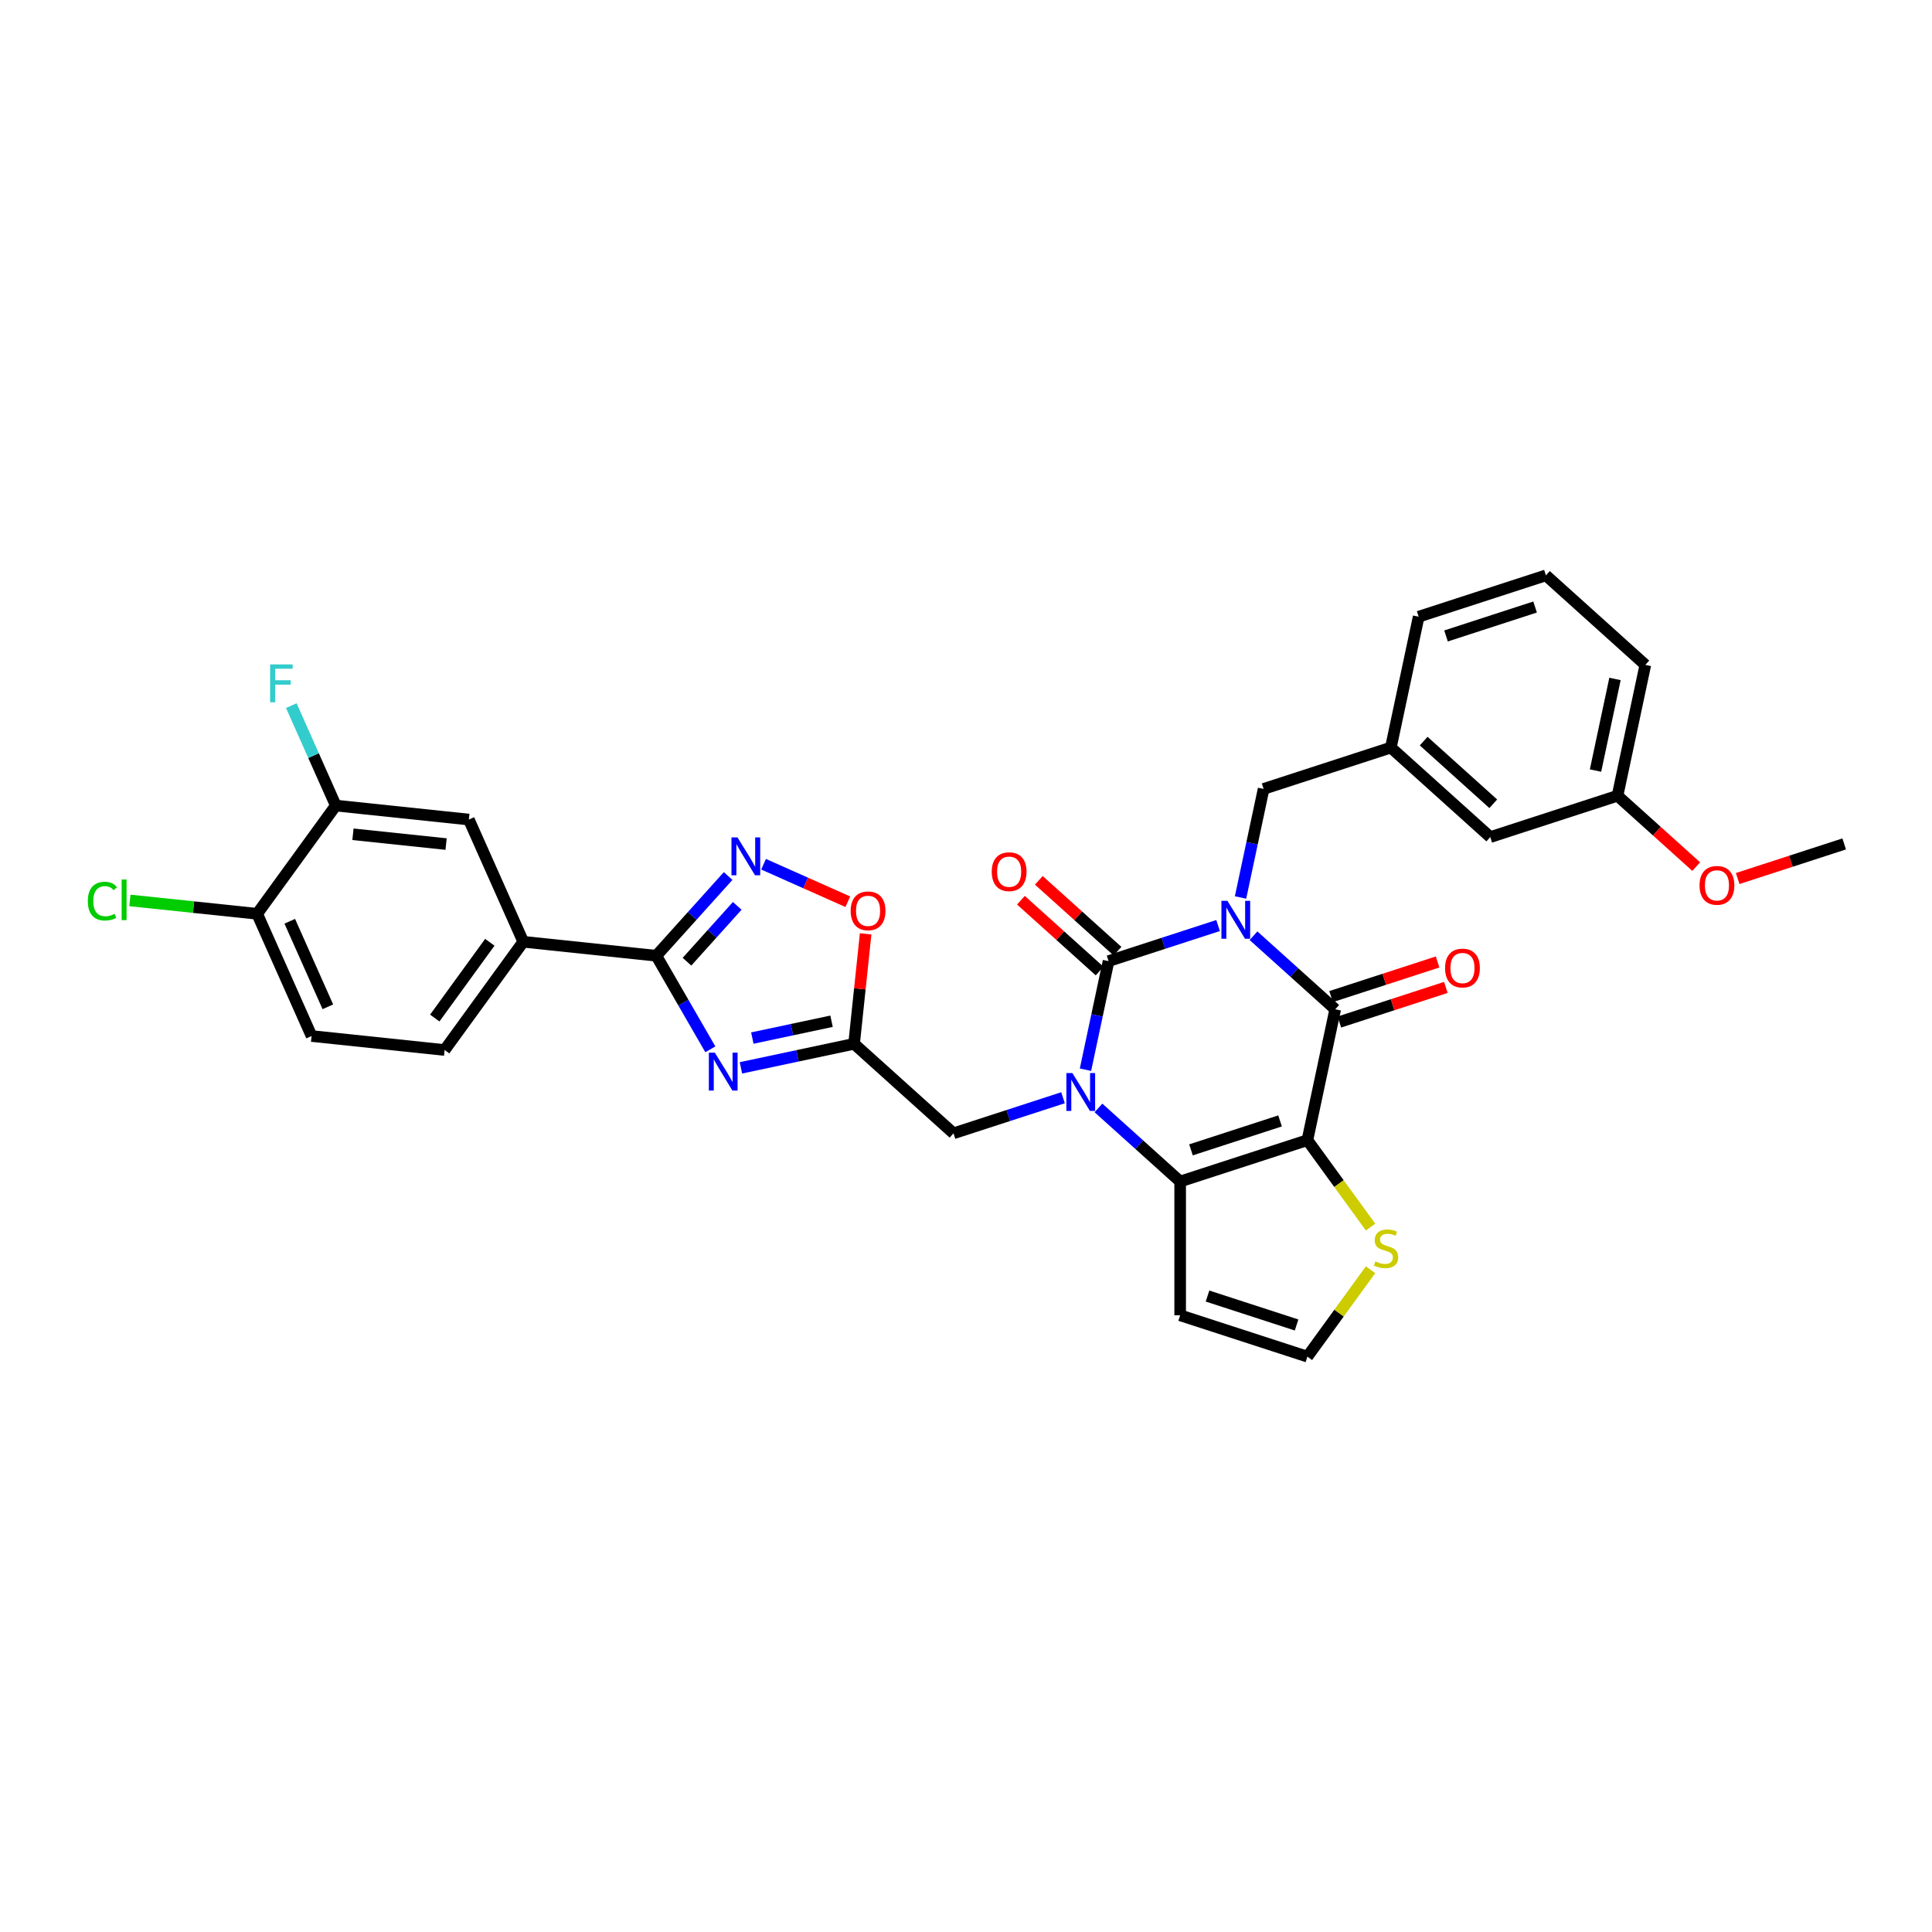 <?xml version='1.0' encoding='iso-8859-1'?>
<svg version='1.1' baseProfile='full'
              xmlns='http://www.w3.org/2000/svg'
                      xmlns:rdkit='http://www.rdkit.org/xml'
                      xmlns:xlink='http://www.w3.org/1999/xlink'
                  xml:space='preserve'
width='1000px' height='1000px' viewBox='0 0 1000 1000'>
<!-- END OF HEADER -->
<rect style='opacity:1.0;fill:#FFFFFF;stroke:none' width='1000' height='1000' x='0' y='0'> </rect>
<path class='bond-0' d='M 630.479,479.054 L 602.134,488.264' style='fill:none;fill-rule:evenodd;stroke:#0000FF;stroke-width:6px;stroke-linecap:butt;stroke-linejoin:miter;stroke-opacity:1' />
<path class='bond-0' d='M 602.134,488.264 L 573.788,497.474' style='fill:none;fill-rule:evenodd;stroke:#000000;stroke-width:6px;stroke-linecap:butt;stroke-linejoin:miter;stroke-opacity:1' />
<path class='bond-3' d='M 648.816,484.331 L 669.962,503.371' style='fill:none;fill-rule:evenodd;stroke:#0000FF;stroke-width:6px;stroke-linecap:butt;stroke-linejoin:miter;stroke-opacity:1' />
<path class='bond-3' d='M 669.962,503.371 L 691.109,522.411' style='fill:none;fill-rule:evenodd;stroke:#000000;stroke-width:6px;stroke-linecap:butt;stroke-linejoin:miter;stroke-opacity:1' />
<path class='bond-12' d='M 642.1,464.538 L 648.072,436.439' style='fill:none;fill-rule:evenodd;stroke:#0000FF;stroke-width:6px;stroke-linecap:butt;stroke-linejoin:miter;stroke-opacity:1' />
<path class='bond-12' d='M 648.072,436.439 L 654.045,408.34' style='fill:none;fill-rule:evenodd;stroke:#000000;stroke-width:6px;stroke-linecap:butt;stroke-linejoin:miter;stroke-opacity:1' />
<path class='bond-1' d='M 573.788,497.474 L 567.816,525.573' style='fill:none;fill-rule:evenodd;stroke:#000000;stroke-width:6px;stroke-linecap:butt;stroke-linejoin:miter;stroke-opacity:1' />
<path class='bond-1' d='M 567.816,525.573 L 561.843,553.673' style='fill:none;fill-rule:evenodd;stroke:#0000FF;stroke-width:6px;stroke-linecap:butt;stroke-linejoin:miter;stroke-opacity:1' />
<path class='bond-15' d='M 578.422,492.328 L 558.058,473.992' style='fill:none;fill-rule:evenodd;stroke:#000000;stroke-width:6px;stroke-linecap:butt;stroke-linejoin:miter;stroke-opacity:1' />
<path class='bond-15' d='M 558.058,473.992 L 537.694,455.656' style='fill:none;fill-rule:evenodd;stroke:#FF0000;stroke-width:6px;stroke-linecap:butt;stroke-linejoin:miter;stroke-opacity:1' />
<path class='bond-15' d='M 569.155,502.62 L 548.791,484.284' style='fill:none;fill-rule:evenodd;stroke:#000000;stroke-width:6px;stroke-linecap:butt;stroke-linejoin:miter;stroke-opacity:1' />
<path class='bond-15' d='M 548.791,484.284 L 528.427,465.949' style='fill:none;fill-rule:evenodd;stroke:#FF0000;stroke-width:6px;stroke-linecap:butt;stroke-linejoin:miter;stroke-opacity:1' />
<path class='bond-11' d='M 550.222,568.188 L 521.877,577.398' style='fill:none;fill-rule:evenodd;stroke:#0000FF;stroke-width:6px;stroke-linecap:butt;stroke-linejoin:miter;stroke-opacity:1' />
<path class='bond-11' d='M 521.877,577.398 L 493.532,586.608' style='fill:none;fill-rule:evenodd;stroke:#000000;stroke-width:6px;stroke-linecap:butt;stroke-linejoin:miter;stroke-opacity:1' />
<path class='bond-33' d='M 568.559,573.465 L 589.706,592.505' style='fill:none;fill-rule:evenodd;stroke:#0000FF;stroke-width:6px;stroke-linecap:butt;stroke-linejoin:miter;stroke-opacity:1' />
<path class='bond-33' d='M 589.706,592.505 L 610.852,611.546' style='fill:none;fill-rule:evenodd;stroke:#000000;stroke-width:6px;stroke-linecap:butt;stroke-linejoin:miter;stroke-opacity:1' />
<path class='bond-2' d='M 676.711,590.147 L 691.109,522.411' style='fill:none;fill-rule:evenodd;stroke:#000000;stroke-width:6px;stroke-linecap:butt;stroke-linejoin:miter;stroke-opacity:1' />
<path class='bond-4' d='M 676.711,590.147 L 610.852,611.546' style='fill:none;fill-rule:evenodd;stroke:#000000;stroke-width:6px;stroke-linecap:butt;stroke-linejoin:miter;stroke-opacity:1' />
<path class='bond-4' d='M 662.553,580.185 L 616.451,595.164' style='fill:none;fill-rule:evenodd;stroke:#000000;stroke-width:6px;stroke-linecap:butt;stroke-linejoin:miter;stroke-opacity:1' />
<path class='bond-10' d='M 676.711,590.147 L 693.054,612.64' style='fill:none;fill-rule:evenodd;stroke:#000000;stroke-width:6px;stroke-linecap:butt;stroke-linejoin:miter;stroke-opacity:1' />
<path class='bond-10' d='M 693.054,612.64 L 709.396,635.133' style='fill:none;fill-rule:evenodd;stroke:#CCCC00;stroke-width:6px;stroke-linecap:butt;stroke-linejoin:miter;stroke-opacity:1' />
<path class='bond-19' d='M 693.249,528.997 L 720.812,520.042' style='fill:none;fill-rule:evenodd;stroke:#000000;stroke-width:6px;stroke-linecap:butt;stroke-linejoin:miter;stroke-opacity:1' />
<path class='bond-19' d='M 720.812,520.042 L 748.375,511.086' style='fill:none;fill-rule:evenodd;stroke:#FF0000;stroke-width:6px;stroke-linecap:butt;stroke-linejoin:miter;stroke-opacity:1' />
<path class='bond-19' d='M 688.969,515.826 L 716.532,506.87' style='fill:none;fill-rule:evenodd;stroke:#000000;stroke-width:6px;stroke-linecap:butt;stroke-linejoin:miter;stroke-opacity:1' />
<path class='bond-19' d='M 716.532,506.87 L 744.095,497.914' style='fill:none;fill-rule:evenodd;stroke:#FF0000;stroke-width:6px;stroke-linecap:butt;stroke-linejoin:miter;stroke-opacity:1' />
<path class='bond-13' d='M 610.852,611.546 L 610.852,680.794' style='fill:none;fill-rule:evenodd;stroke:#000000;stroke-width:6px;stroke-linecap:butt;stroke-linejoin:miter;stroke-opacity:1' />
<path class='bond-5' d='M 383.503,552.721 L 412.787,546.496' style='fill:none;fill-rule:evenodd;stroke:#0000FF;stroke-width:6px;stroke-linecap:butt;stroke-linejoin:miter;stroke-opacity:1' />
<path class='bond-5' d='M 412.787,546.496 L 442.07,540.272' style='fill:none;fill-rule:evenodd;stroke:#000000;stroke-width:6px;stroke-linecap:butt;stroke-linejoin:miter;stroke-opacity:1' />
<path class='bond-5' d='M 389.409,537.306 L 409.907,532.949' style='fill:none;fill-rule:evenodd;stroke:#0000FF;stroke-width:6px;stroke-linecap:butt;stroke-linejoin:miter;stroke-opacity:1' />
<path class='bond-5' d='M 409.907,532.949 L 430.406,528.592' style='fill:none;fill-rule:evenodd;stroke:#000000;stroke-width:6px;stroke-linecap:butt;stroke-linejoin:miter;stroke-opacity:1' />
<path class='bond-6' d='M 367.674,543.133 L 353.692,518.916' style='fill:none;fill-rule:evenodd;stroke:#0000FF;stroke-width:6px;stroke-linecap:butt;stroke-linejoin:miter;stroke-opacity:1' />
<path class='bond-6' d='M 353.692,518.916 L 339.711,494.699' style='fill:none;fill-rule:evenodd;stroke:#000000;stroke-width:6px;stroke-linecap:butt;stroke-linejoin:miter;stroke-opacity:1' />
<path class='bond-14' d='M 339.711,494.699 L 270.842,487.46' style='fill:none;fill-rule:evenodd;stroke:#000000;stroke-width:6px;stroke-linecap:butt;stroke-linejoin:miter;stroke-opacity:1' />
<path class='bond-36' d='M 339.711,494.699 L 358.295,474.059' style='fill:none;fill-rule:evenodd;stroke:#000000;stroke-width:6px;stroke-linecap:butt;stroke-linejoin:miter;stroke-opacity:1' />
<path class='bond-36' d='M 358.295,474.059 L 376.879,453.42' style='fill:none;fill-rule:evenodd;stroke:#0000FF;stroke-width:6px;stroke-linecap:butt;stroke-linejoin:miter;stroke-opacity:1' />
<path class='bond-36' d='M 355.578,497.774 L 368.587,483.327' style='fill:none;fill-rule:evenodd;stroke:#000000;stroke-width:6px;stroke-linecap:butt;stroke-linejoin:miter;stroke-opacity:1' />
<path class='bond-36' d='M 368.587,483.327 L 381.596,468.879' style='fill:none;fill-rule:evenodd;stroke:#0000FF;stroke-width:6px;stroke-linecap:butt;stroke-linejoin:miter;stroke-opacity:1' />
<path class='bond-7' d='M 442.07,540.272 L 493.532,586.608' style='fill:none;fill-rule:evenodd;stroke:#000000;stroke-width:6px;stroke-linecap:butt;stroke-linejoin:miter;stroke-opacity:1' />
<path class='bond-9' d='M 442.07,540.272 L 445.061,511.814' style='fill:none;fill-rule:evenodd;stroke:#000000;stroke-width:6px;stroke-linecap:butt;stroke-linejoin:miter;stroke-opacity:1' />
<path class='bond-9' d='M 445.061,511.814 L 448.052,483.355' style='fill:none;fill-rule:evenodd;stroke:#FF0000;stroke-width:6px;stroke-linecap:butt;stroke-linejoin:miter;stroke-opacity:1' />
<path class='bond-8' d='M 395.215,447.319 L 417.021,457.028' style='fill:none;fill-rule:evenodd;stroke:#0000FF;stroke-width:6px;stroke-linecap:butt;stroke-linejoin:miter;stroke-opacity:1' />
<path class='bond-8' d='M 417.021,457.028 L 438.826,466.736' style='fill:none;fill-rule:evenodd;stroke:#FF0000;stroke-width:6px;stroke-linecap:butt;stroke-linejoin:miter;stroke-opacity:1' />
<path class='bond-17' d='M 709.396,657.207 L 693.054,679.7' style='fill:none;fill-rule:evenodd;stroke:#CCCC00;stroke-width:6px;stroke-linecap:butt;stroke-linejoin:miter;stroke-opacity:1' />
<path class='bond-17' d='M 693.054,679.7 L 676.711,702.193' style='fill:none;fill-rule:evenodd;stroke:#000000;stroke-width:6px;stroke-linecap:butt;stroke-linejoin:miter;stroke-opacity:1' />
<path class='bond-22' d='M 654.045,408.34 L 719.904,386.941' style='fill:none;fill-rule:evenodd;stroke:#000000;stroke-width:6px;stroke-linecap:butt;stroke-linejoin:miter;stroke-opacity:1' />
<path class='bond-34' d='M 610.852,680.794 L 676.711,702.193' style='fill:none;fill-rule:evenodd;stroke:#000000;stroke-width:6px;stroke-linecap:butt;stroke-linejoin:miter;stroke-opacity:1' />
<path class='bond-34' d='M 625.011,670.832 L 671.112,685.811' style='fill:none;fill-rule:evenodd;stroke:#000000;stroke-width:6px;stroke-linecap:butt;stroke-linejoin:miter;stroke-opacity:1' />
<path class='bond-18' d='M 270.842,487.46 L 242.676,424.199' style='fill:none;fill-rule:evenodd;stroke:#000000;stroke-width:6px;stroke-linecap:butt;stroke-linejoin:miter;stroke-opacity:1' />
<path class='bond-21' d='M 270.842,487.46 L 230.139,543.483' style='fill:none;fill-rule:evenodd;stroke:#000000;stroke-width:6px;stroke-linecap:butt;stroke-linejoin:miter;stroke-opacity:1' />
<path class='bond-21' d='M 253.532,487.723 L 225.039,526.939' style='fill:none;fill-rule:evenodd;stroke:#000000;stroke-width:6px;stroke-linecap:butt;stroke-linejoin:miter;stroke-opacity:1' />
<path class='bond-16' d='M 173.807,416.96 L 242.676,424.199' style='fill:none;fill-rule:evenodd;stroke:#000000;stroke-width:6px;stroke-linecap:butt;stroke-linejoin:miter;stroke-opacity:1' />
<path class='bond-16' d='M 182.69,431.82 L 230.898,436.887' style='fill:none;fill-rule:evenodd;stroke:#000000;stroke-width:6px;stroke-linecap:butt;stroke-linejoin:miter;stroke-opacity:1' />
<path class='bond-24' d='M 173.807,416.96 L 162.292,391.098' style='fill:none;fill-rule:evenodd;stroke:#000000;stroke-width:6px;stroke-linecap:butt;stroke-linejoin:miter;stroke-opacity:1' />
<path class='bond-24' d='M 162.292,391.098 L 150.778,365.236' style='fill:none;fill-rule:evenodd;stroke:#33CCCC;stroke-width:6px;stroke-linecap:butt;stroke-linejoin:miter;stroke-opacity:1' />
<path class='bond-37' d='M 173.807,416.96 L 133.104,472.983' style='fill:none;fill-rule:evenodd;stroke:#000000;stroke-width:6px;stroke-linecap:butt;stroke-linejoin:miter;stroke-opacity:1' />
<path class='bond-20' d='M 133.104,472.983 L 161.27,536.245' style='fill:none;fill-rule:evenodd;stroke:#000000;stroke-width:6px;stroke-linecap:butt;stroke-linejoin:miter;stroke-opacity:1' />
<path class='bond-20' d='M 149.981,476.84 L 169.697,521.123' style='fill:none;fill-rule:evenodd;stroke:#000000;stroke-width:6px;stroke-linecap:butt;stroke-linejoin:miter;stroke-opacity:1' />
<path class='bond-26' d='M 133.104,472.983 L 100.172,469.522' style='fill:none;fill-rule:evenodd;stroke:#000000;stroke-width:6px;stroke-linecap:butt;stroke-linejoin:miter;stroke-opacity:1' />
<path class='bond-26' d='M 100.172,469.522 L 67.24,466.061' style='fill:none;fill-rule:evenodd;stroke:#00CC00;stroke-width:6px;stroke-linecap:butt;stroke-linejoin:miter;stroke-opacity:1' />
<path class='bond-23' d='M 230.139,543.483 L 161.27,536.245' style='fill:none;fill-rule:evenodd;stroke:#000000;stroke-width:6px;stroke-linecap:butt;stroke-linejoin:miter;stroke-opacity:1' />
<path class='bond-25' d='M 719.904,386.941 L 771.366,433.277' style='fill:none;fill-rule:evenodd;stroke:#000000;stroke-width:6px;stroke-linecap:butt;stroke-linejoin:miter;stroke-opacity:1' />
<path class='bond-25' d='M 736.891,383.599 L 772.914,416.035' style='fill:none;fill-rule:evenodd;stroke:#000000;stroke-width:6px;stroke-linecap:butt;stroke-linejoin:miter;stroke-opacity:1' />
<path class='bond-30' d='M 719.904,386.941 L 734.302,319.206' style='fill:none;fill-rule:evenodd;stroke:#000000;stroke-width:6px;stroke-linecap:butt;stroke-linejoin:miter;stroke-opacity:1' />
<path class='bond-27' d='M 771.366,433.277 L 837.225,411.879' style='fill:none;fill-rule:evenodd;stroke:#000000;stroke-width:6px;stroke-linecap:butt;stroke-linejoin:miter;stroke-opacity:1' />
<path class='bond-28' d='M 837.225,411.879 L 857.589,430.214' style='fill:none;fill-rule:evenodd;stroke:#000000;stroke-width:6px;stroke-linecap:butt;stroke-linejoin:miter;stroke-opacity:1' />
<path class='bond-28' d='M 857.589,430.214 L 877.953,448.55' style='fill:none;fill-rule:evenodd;stroke:#FF0000;stroke-width:6px;stroke-linecap:butt;stroke-linejoin:miter;stroke-opacity:1' />
<path class='bond-35' d='M 837.225,411.879 L 851.622,344.143' style='fill:none;fill-rule:evenodd;stroke:#000000;stroke-width:6px;stroke-linecap:butt;stroke-linejoin:miter;stroke-opacity:1' />
<path class='bond-35' d='M 825.837,398.839 L 835.916,351.424' style='fill:none;fill-rule:evenodd;stroke:#000000;stroke-width:6px;stroke-linecap:butt;stroke-linejoin:miter;stroke-opacity:1' />
<path class='bond-32' d='M 899.42,454.727 L 926.983,445.771' style='fill:none;fill-rule:evenodd;stroke:#FF0000;stroke-width:6px;stroke-linecap:butt;stroke-linejoin:miter;stroke-opacity:1' />
<path class='bond-32' d='M 926.983,445.771 L 954.545,436.816' style='fill:none;fill-rule:evenodd;stroke:#000000;stroke-width:6px;stroke-linecap:butt;stroke-linejoin:miter;stroke-opacity:1' />
<path class='bond-29' d='M 800.161,297.807 L 734.302,319.206' style='fill:none;fill-rule:evenodd;stroke:#000000;stroke-width:6px;stroke-linecap:butt;stroke-linejoin:miter;stroke-opacity:1' />
<path class='bond-29' d='M 794.562,314.189 L 748.46,329.168' style='fill:none;fill-rule:evenodd;stroke:#000000;stroke-width:6px;stroke-linecap:butt;stroke-linejoin:miter;stroke-opacity:1' />
<path class='bond-31' d='M 800.161,297.807 L 851.622,344.143' style='fill:none;fill-rule:evenodd;stroke:#000000;stroke-width:6px;stroke-linecap:butt;stroke-linejoin:miter;stroke-opacity:1' />
<path  class='atom-0' d='M 635.312 466.27
L 641.739 476.657
Q 642.376 477.682, 643.401 479.538
Q 644.426 481.394, 644.481 481.504
L 644.481 466.27
L 647.085 466.27
L 647.085 485.881
L 644.398 485.881
L 637.501 474.524
Q 636.697 473.195, 635.839 471.671
Q 635.008 470.148, 634.758 469.677
L 634.758 485.881
L 632.21 485.881
L 632.21 466.27
L 635.312 466.27
' fill='#0000FF'/>
<path  class='atom-2' d='M 555.056 555.404
L 561.482 565.791
Q 562.119 566.816, 563.144 568.672
Q 564.169 570.528, 564.224 570.638
L 564.224 555.404
L 566.828 555.404
L 566.828 575.015
L 564.141 575.015
L 557.244 563.658
Q 556.441 562.329, 555.582 560.805
Q 554.751 559.282, 554.502 558.811
L 554.502 575.015
L 551.954 575.015
L 551.954 555.404
L 555.056 555.404
' fill='#0000FF'/>
<path  class='atom-6' d='M 370 544.864
L 376.426 555.251
Q 377.063 556.276, 378.088 558.132
Q 379.113 559.988, 379.169 560.099
L 379.169 544.864
L 381.772 544.864
L 381.772 564.475
L 379.085 564.475
L 372.188 553.118
Q 371.385 551.789, 370.526 550.265
Q 369.695 548.742, 369.446 548.271
L 369.446 564.475
L 366.898 564.475
L 366.898 544.864
L 370 544.864
' fill='#0000FF'/>
<path  class='atom-9' d='M 381.712 433.432
L 388.138 443.819
Q 388.775 444.844, 389.8 446.7
Q 390.825 448.555, 390.881 448.666
L 390.881 433.432
L 393.484 433.432
L 393.484 453.043
L 390.797 453.043
L 383.9 441.686
Q 383.097 440.356, 382.238 438.833
Q 381.407 437.31, 381.158 436.839
L 381.158 453.043
L 378.61 453.043
L 378.61 433.432
L 381.712 433.432
' fill='#0000FF'/>
<path  class='atom-10' d='M 440.306 471.458
Q 440.306 466.75, 442.633 464.118
Q 444.96 461.487, 449.309 461.487
Q 453.657 461.487, 455.984 464.118
Q 458.311 466.75, 458.311 471.458
Q 458.311 476.223, 455.956 478.937
Q 453.602 481.624, 449.309 481.624
Q 444.987 481.624, 442.633 478.937
Q 440.306 476.25, 440.306 471.458
M 449.309 479.408
Q 452.3 479.408, 453.907 477.414
Q 455.541 475.392, 455.541 471.458
Q 455.541 467.608, 453.907 465.669
Q 452.3 463.703, 449.309 463.703
Q 446.317 463.703, 444.683 465.642
Q 443.076 467.581, 443.076 471.458
Q 443.076 475.419, 444.683 477.414
Q 446.317 479.408, 449.309 479.408
' fill='#FF0000'/>
<path  class='atom-11' d='M 711.875 652.901
Q 712.096 652.984, 713.01 653.372
Q 713.925 653.759, 714.922 654.009
Q 715.947 654.23, 716.944 654.23
Q 718.8 654.23, 719.88 653.344
Q 720.96 652.43, 720.96 650.851
Q 720.96 649.771, 720.406 649.106
Q 719.88 648.441, 719.049 648.081
Q 718.218 647.721, 716.833 647.305
Q 715.088 646.779, 714.035 646.281
Q 713.01 645.782, 712.263 644.729
Q 711.542 643.677, 711.542 641.904
Q 711.542 639.439, 713.204 637.915
Q 714.894 636.392, 718.218 636.392
Q 720.489 636.392, 723.065 637.472
L 722.428 639.605
Q 720.074 638.635, 718.301 638.635
Q 716.39 638.635, 715.337 639.439
Q 714.285 640.214, 714.312 641.572
Q 714.312 642.624, 714.839 643.261
Q 715.393 643.898, 716.168 644.258
Q 716.971 644.619, 718.301 645.034
Q 720.074 645.588, 721.126 646.142
Q 722.179 646.696, 722.927 647.832
Q 723.702 648.94, 723.702 650.851
Q 723.702 653.565, 721.874 655.034
Q 720.074 656.474, 717.055 656.474
Q 715.309 656.474, 713.98 656.086
Q 712.678 655.726, 711.127 655.089
L 711.875 652.901
' fill='#CCCC00'/>
<path  class='atom-16' d='M 513.324 451.193
Q 513.324 446.485, 515.651 443.853
Q 517.978 441.222, 522.327 441.222
Q 526.676 441.222, 529.002 443.853
Q 531.329 446.485, 531.329 451.193
Q 531.329 455.958, 528.975 458.672
Q 526.62 461.359, 522.327 461.359
Q 518.006 461.359, 515.651 458.672
Q 513.324 455.985, 513.324 451.193
M 522.327 459.143
Q 525.318 459.143, 526.925 457.149
Q 528.559 455.127, 528.559 451.193
Q 528.559 447.343, 526.925 445.404
Q 525.318 443.438, 522.327 443.438
Q 519.335 443.438, 517.701 445.377
Q 516.094 447.315, 516.094 451.193
Q 516.094 455.154, 517.701 457.149
Q 519.335 459.143, 522.327 459.143
' fill='#FF0000'/>
<path  class='atom-20' d='M 747.966 501.068
Q 747.966 496.359, 750.293 493.728
Q 752.619 491.096, 756.968 491.096
Q 761.317 491.096, 763.644 493.728
Q 765.97 496.359, 765.97 501.068
Q 765.97 505.832, 763.616 508.547
Q 761.262 511.234, 756.968 511.234
Q 752.647 511.234, 750.293 508.547
Q 747.966 505.86, 747.966 501.068
M 756.968 509.018
Q 759.96 509.018, 761.566 507.023
Q 763.2 505.001, 763.2 501.068
Q 763.2 497.218, 761.566 495.279
Q 759.96 493.312, 756.968 493.312
Q 753.977 493.312, 752.342 495.251
Q 750.736 497.19, 750.736 501.068
Q 750.736 505.029, 752.342 507.023
Q 753.977 509.018, 756.968 509.018
' fill='#FF0000'/>
<path  class='atom-25' d='M 139.81 343.893
L 151.472 343.893
L 151.472 346.137
L 142.442 346.137
L 142.442 352.092
L 150.475 352.092
L 150.475 354.364
L 142.442 354.364
L 142.442 363.504
L 139.81 363.504
L 139.81 343.893
' fill='#33CCCC'/>
<path  class='atom-27' d='M 45.455 466.424
Q 45.455 461.549, 47.726 459
Q 50.025 456.424, 54.374 456.424
Q 58.418 456.424, 60.578 459.277
L 58.75 460.773
Q 57.171 458.696, 54.374 458.696
Q 51.41 458.696, 49.831 460.69
Q 48.28 462.657, 48.28 466.424
Q 48.28 470.302, 49.886 472.296
Q 51.521 474.29, 54.678 474.29
Q 56.839 474.29, 59.36 472.988
L 60.135 475.066
Q 59.11 475.731, 57.559 476.118
Q 56.008 476.506, 54.291 476.506
Q 50.025 476.506, 47.726 473.902
Q 45.455 471.299, 45.455 466.424
' fill='#00CC00'/>
<path  class='atom-27' d='M 62.961 455.233
L 65.509 455.233
L 65.509 476.257
L 62.961 476.257
L 62.961 455.233
' fill='#00CC00'/>
<path  class='atom-29' d='M 879.684 458.27
Q 879.684 453.561, 882.011 450.93
Q 884.338 448.298, 888.686 448.298
Q 893.035 448.298, 895.362 450.93
Q 897.689 453.561, 897.689 458.27
Q 897.689 463.034, 895.334 465.749
Q 892.98 468.436, 888.686 468.436
Q 884.365 468.436, 882.011 465.749
Q 879.684 463.062, 879.684 458.27
M 888.686 466.22
Q 891.678 466.22, 893.284 464.225
Q 894.919 462.203, 894.919 458.27
Q 894.919 454.42, 893.284 452.481
Q 891.678 450.514, 888.686 450.514
Q 885.695 450.514, 884.061 452.453
Q 882.454 454.392, 882.454 458.27
Q 882.454 462.231, 884.061 464.225
Q 885.695 466.22, 888.686 466.22
' fill='#FF0000'/>
</svg>
